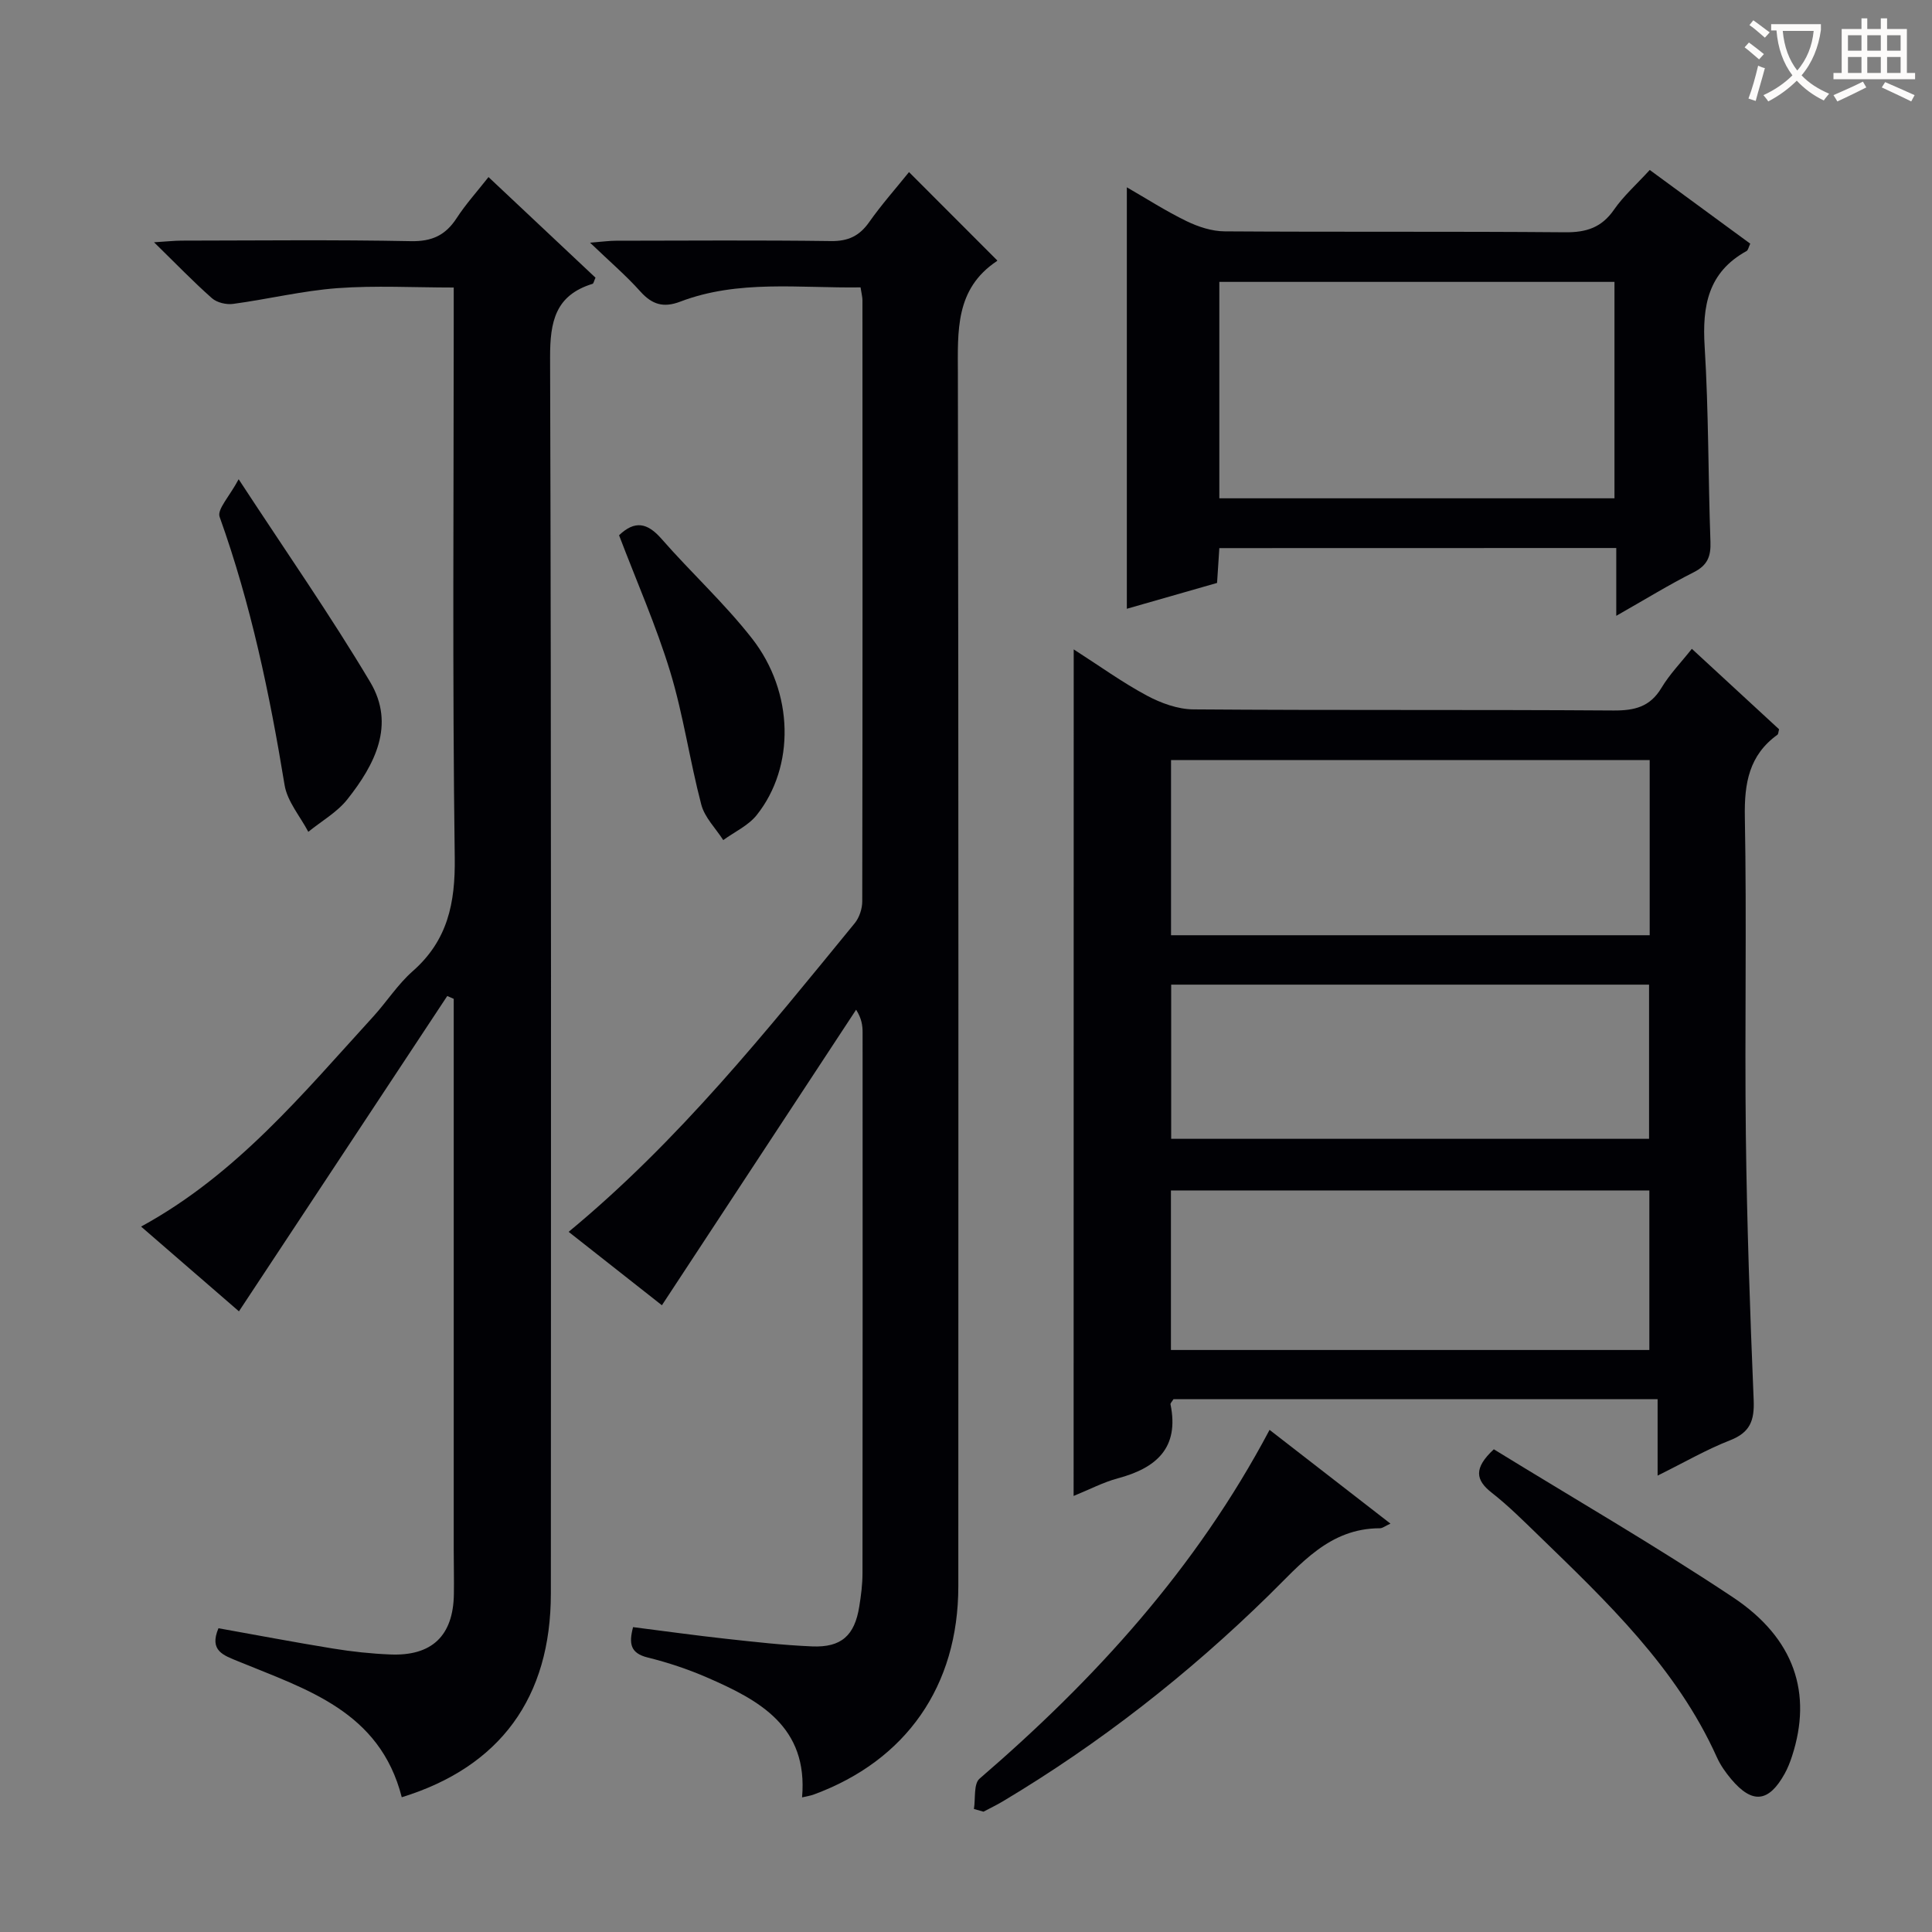 <svg enable-background="new 0 0 400 400" viewBox="0 0 400 400" xmlns="http://www.w3.org/2000/svg"><rect x="0" y="0" width="400" height="400" fill="#808080" stroke="none"/><g fill="#010105"><path d="m222.3 134.45c5.4 3.46 10.08 6.85 15.14 9.56 2.91 1.56 6.41 2.84 9.65 2.86 28.98.22 57.96.03 86.94.23 4.37.03 7.59-.73 9.96-4.69 1.68-2.81 4.03-5.22 6.29-8.08 6.23 5.75 12.19 11.24 18.06 16.66-.16.57-.15.99-.34 1.13-5.87 4.23-6.87 10.02-6.75 16.97.41 21.98-.05 43.97.21 65.95.22 18.29.86 36.57 1.62 54.85.17 4.2-.73 6.68-4.87 8.3-4.9 1.91-9.5 4.59-15.02 7.32 0-5.58 0-10.57 0-15.83-33.91 0-67.14 0-100.23 0-.32.53-.67.84-.62 1.07 1.86 9.05-2.96 13.2-10.93 15.33-2.99.8-5.8 2.29-9.13 3.64.02-58.48.02-116.44.02-175.27zm119.25 22.92c-33.14 0-65.99 0-99.1 0v36.26h99.1c0-12.2 0-24.1 0-36.26zm-99.12 122.13h99.05c0-11.22 0-22.11 0-33.03-33.22 0-66.09 0-99.05 0zm98.99-43.72c0-10.55 0-21.09 0-31.92-33 0-65.98 0-98.94 0v31.92z"/><path d="m83.18 372.1c-4.54-17.83-19.73-22.32-33.79-28.11-3.08-1.27-6.15-2.18-4.16-6.88 7.84 1.4 15.75 2.91 23.7 4.2 3.92.64 7.9 1.07 11.87 1.23 8.64.36 13.04-3.89 13.17-12.48.05-3-.03-6-.03-9 0-36.32 0-72.64 0-108.95 0-1.77 0-3.54 0-5.31-.45-.2-.89-.39-1.34-.59-14.29 21.64-28.59 43.27-43.13 65.29-6.7-5.8-13.42-11.62-20.26-17.55 19.77-10.78 33.52-27.56 48.05-43.46 2.8-3.07 5.09-6.69 8.18-9.41 7.24-6.37 8.84-14.08 8.71-23.51-.5-37.14-.21-74.3-.21-111.45 0-1.99 0-3.97 0-6.59-8.23 0-16.2-.45-24.09.13-7.24.54-14.38 2.29-21.6 3.26-1.4.19-3.34-.27-4.37-1.18-3.85-3.4-7.43-7.12-11.99-11.58 2.65-.16 4.17-.33 5.69-.34 15.83-.02 31.66-.2 47.48.11 4.37.09 7.17-1.22 9.48-4.76 1.88-2.9 4.23-5.49 6.6-8.51 7.62 7.17 14.95 14.05 22.15 20.83-.33.73-.4 1.21-.6 1.27-7.71 2.37-8.82 7.8-8.8 15.25.27 85.3.18 170.59.16 255.89 0 21.55-10.48 35.91-30.87 42.2z"/><path d="m178.17 59.5c-12.77.18-25.3-1.63-37.33 2.95-3.46 1.32-5.82.62-8.26-2.1-2.96-3.31-6.38-6.23-10.42-10.11 2.61-.2 4-.4 5.39-.4 14.83-.02 29.66-.13 44.49.07 3.56.05 5.89-1.05 7.91-3.92 2.57-3.65 5.56-7.01 8.25-10.36 6.18 6.18 12.16 12.17 18.25 18.27.05-.15.05.09-.06.16-8.66 5.77-8.09 14.47-8.07 23.44.16 83.64.1 167.28.09 250.92 0 20.62-10.77 36.09-29.99 43.14-.6.22-1.24.3-2.36.57 1.28-14.68-8.86-20.13-19.71-24.84-3.94-1.71-8.08-3.09-12.25-4.12-3.6-.89-3.93-2.87-3.03-6.29 6.48.82 12.83 1.71 19.21 2.41 5.94.65 11.89 1.33 17.86 1.58 6.05.25 8.8-2.25 9.76-8.24.37-2.29.67-4.61.67-6.92.04-37.32.03-74.64.02-111.97 0-1.43-.19-2.86-1.34-4.69-13.3 20.24-26.59 40.47-40.21 61.19-6.31-4.97-12.76-10.05-19.31-15.2 22.85-18.89 40.91-41.52 59.24-63.91.95-1.17 1.55-2.99 1.55-4.52.08-41.49.06-82.97.04-124.46 0-.63-.18-1.28-.39-2.65z"/><path d="m252.45 113.48c-.16 2.41-.3 4.53-.47 7.21-6.11 1.75-12.4 3.56-18.68 5.35 0-29.1 0-57.83 0-87.26 4.13 2.38 8.11 4.94 12.33 6.99 2.43 1.18 5.27 2.12 7.94 2.13 23.5.16 46.99-.01 70.49.19 4.4.04 7.55-.98 10.11-4.69 1.97-2.84 4.63-5.19 7.39-8.21 6.97 5.11 13.87 10.17 20.81 15.26-.34.7-.43 1.34-.77 1.53-7.97 4.39-9.19 11.38-8.67 19.77.83 13.45.72 26.95 1.2 40.42.11 3.03-.61 4.87-3.46 6.31-5.16 2.6-10.09 5.64-16.04 9.02 0-5.18 0-9.53 0-14.04-27.79.02-54.86.02-82.18.02zm0-55.12v44.81h81.81c0-15.18 0-29.93 0-44.81-27.41 0-54.48 0-81.81 0z"/><path d="m201.64 374.53c.35-2.14-.09-5.2 1.17-6.28 23.89-20.57 44.86-43.54 60.04-72.21 8.39 6.5 16.46 12.76 25.03 19.41-1.13.51-1.65.96-2.18.96-10.47 0-16.41 7.42-23.01 13.88-16.71 16.37-35.03 30.7-55.13 42.7-1.28.76-2.63 1.4-3.94 2.1-.66-.19-1.32-.37-1.98-.56z"/><path d="m309.28 300.06c16.52 10.16 33.36 19.9 49.52 30.65 12.8 8.52 16.44 19.93 12.23 32.86-.41 1.26-.9 2.52-1.54 3.67-3.3 5.93-6.68 6.3-11.04 1.14-1.17-1.39-2.26-2.93-3-4.58-8.35-18.54-22.77-32.18-36.99-45.98-3.11-3.01-6.19-6.09-9.59-8.75-3.39-2.65-3.8-5.09.41-9.01z"/><path d="m49.41 99.22c9.8 14.99 19.02 28.2 27.24 42 5.26 8.84.95 17.1-4.73 24.27-2.13 2.69-5.36 4.51-8.09 6.73-1.69-3.22-4.35-6.28-4.91-9.69-3.09-18.86-6.98-37.47-13.45-55.52-.56-1.55 2.07-4.26 3.94-7.79z"/><path d="m128.17 110.82c3.28-3.14 5.88-2.58 8.77.72 6.12 7 13.04 13.34 18.75 20.64 8.73 11.16 8.93 26.59.98 36.57-1.74 2.18-4.59 3.48-6.93 5.18-1.56-2.43-3.84-4.67-4.54-7.32-2.4-9.12-3.71-18.55-6.45-27.56-2.89-9.48-6.92-18.61-10.58-28.23z"/></g><path d="m362.1 8.8c1.1.8 2.1 1.6 3.1 2.4l-1 1.1c-1.3-1.1-2.3-2-3-2.5zm1.9 4.8c.5.2.9.4 1.4.5-.6 2.3-1.3 4.5-1.9 6.8l-1.5-.5c.8-2.1 1.4-4.3 2-6.8zm-1-9.4c1.3.9 2.4 1.8 3.4 2.5l-1 1.1c-1.4-1.2-2.4-2.1-3.2-2.6zm3.7 2.2v-1.4h10.3v1.2c-.5 3.6-1.8 6.8-4 9.4 1.5 1.6 3.4 2.8 5.7 3.8-.3.4-.7.8-1.1 1.4-2.3-1.1-4.1-2.5-5.6-4.1-1.6 1.6-3.6 3.1-5.9 4.3-.3-.5-.7-.9-1-1.3 2.4-1.1 4.4-2.5 6-4.1-1.9-2.5-3-5.6-3.3-9.3h-1.1zm8.8 0h-6.4c.3 3.3 1.3 6 3 8.2 2-2.3 3.1-5.1 3.4-8.2z" fill="#fcfbfa"/><path d="m385.3 3.8h1.3v2.2h2.8v-2.2h1.3v2.2h4.1v9.1h1.7v1.3h-16.9v-1.3h1.7v-9.1h4.1v-2.2zm.4 13.1.7 1.2c-1.8.9-3.8 1.9-6 2.9-.2-.4-.5-.8-.8-1.3 2.3-1 4.3-1.9 6.1-2.8zm-3.1-6.4h2.8v-3.2h-2.8zm0 4.6h2.8v-3.3h-2.8zm4-4.6h2.8v-3.2h-2.8zm0 4.6h2.8v-3.3h-2.8zm3.7 1.9c2.1.9 4.1 1.8 6.1 2.7l-.7 1.3c-2.2-1.1-4.2-2-6.1-2.9zm3.2-9.7h-2.8v3.2h2.8zm-2.8 7.8h2.8v-3.3h-2.8z" fill="#fcfbfa"/></svg>